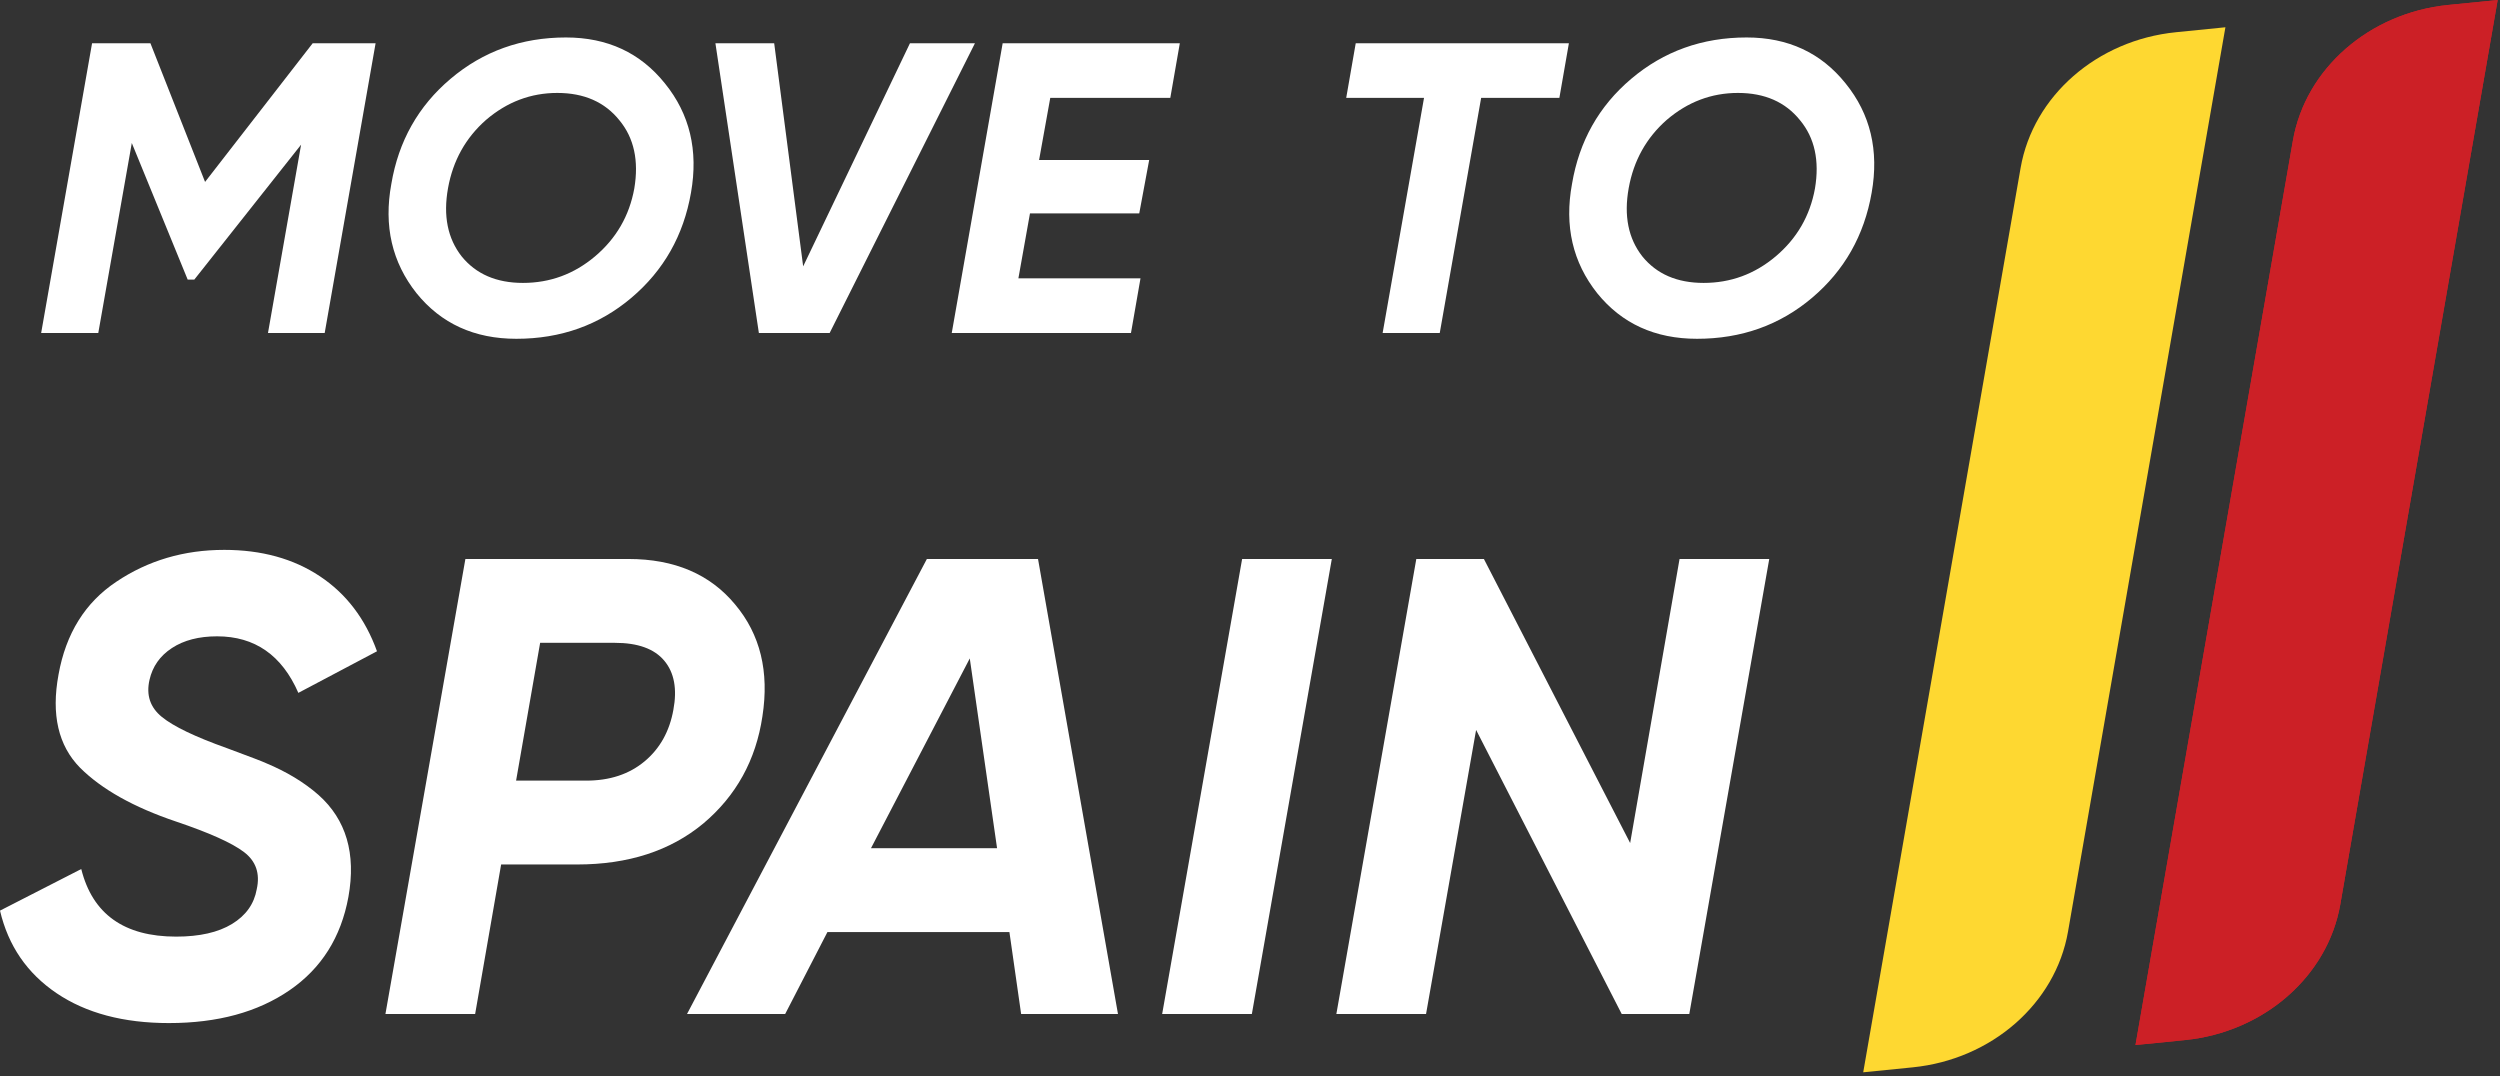 <?xml version="1.0" encoding="UTF-8" standalone="no"?>
<svg xmlns="http://www.w3.org/2000/svg" xmlns:xlink="http://www.w3.org/1999/xlink" xmlns:serif="http://www.serif.com/" width="100%" height="100%" viewBox="0 0 302 130" version="1.1" xml:space="preserve" style="fill-rule:evenodd;clip-rule:evenodd;stroke-linejoin:round;stroke-miterlimit:2;">
  <rect x="0" y="0" width="302" height="130" fill="#333333" stroke="none"/>
  <g>
    <path d="M37.772,5.226l7.6,0l-6.15,35l-6.85,0l4,-22.75l-12.9,16.3l-0.8,0l-6.75,-16.5l-4.05,22.95l-6.9,0l6.15,-35l7.05,0l6.6,16.75l13,-16.75Z" style="fill:#fff;fill-rule:nonzero;"></path>
    <path d="M62.372,40.926c-5.066,0 -9.083,-1.833 -12.05,-5.5c-2.966,-3.733 -3.983,-8.133 -3.05,-13.2c0.867,-5.166 3.25,-9.4 7.15,-12.7c3.934,-3.333 8.584,-5 13.95,-5c5,0 8.984,1.85 11.95,5.55c3,3.7 4.05,8.1 3.15,13.2c-0.9,5.167 -3.3,9.4 -7.2,12.7c-3.9,3.3 -8.533,4.95 -13.9,4.95Zm0.8,-6.75c3.267,0 6.167,-1.066 8.7,-3.2c2.567,-2.166 4.15,-4.9 4.75,-8.2c0.567,-3.366 -0.033,-6.116 -1.8,-8.25c-1.766,-2.2 -4.266,-3.3 -7.5,-3.3c-3.2,0 -6.066,1.084 -8.6,3.25c-2.466,2.167 -4,4.917 -4.6,8.25c-0.6,3.334 -0.05,6.084 1.65,8.25c1.734,2.134 4.2,3.2 7.4,3.2Z" style="fill:#fff;fill-rule:nonzero;"></path>
    <path d="M100.222,40.226l-8.55,0l-5.25,-35l7.1,0l3.5,26.95l12.9,-26.95l7.85,0l-17.55,35Z" style="fill:#fff;fill-rule:nonzero;"></path>
    <path d="M142.522,5.226l-1.15,6.6l-14.5,0l-1.35,7.5l13.3,0l-1.2,6.45l-13.2,0l-1.4,7.85l14.75,0l-1.15,6.6l-21.65,0l6.15,-35l21.4,0Z" style="fill:#fff;fill-rule:nonzero;"></path>
    <path d="M163.772,5.226l25.75,0l-1.15,6.6l-9.45,0l-5,28.4l-6.9,0l5,-28.4l-9.4,0l1.15,-6.6Z" style="fill:#fff;fill-rule:nonzero;"></path>
    <path d="M204.997,40.926c-5.066,0 -9.083,-1.833 -12.05,-5.5c-2.966,-3.733 -3.983,-8.133 -3.05,-13.2c0.867,-5.166 3.25,-9.4 7.15,-12.7c3.934,-3.333 8.584,-5 13.95,-5c5,0 8.984,1.85 11.95,5.55c3,3.7 4.05,8.1 3.15,13.2c-0.9,5.167 -3.3,9.4 -7.2,12.7c-3.9,3.3 -8.533,4.95 -13.9,4.95Zm0.8,-6.75c3.267,0 6.167,-1.066 8.7,-3.2c2.567,-2.166 4.15,-4.9 4.75,-8.2c0.567,-3.366 -0.033,-6.116 -1.8,-8.25c-1.766,-2.2 -4.266,-3.3 -7.5,-3.3c-3.2,0 -6.066,1.084 -8.6,3.25c-2.466,2.167 -4,4.917 -4.6,8.25c-0.6,3.334 -0.05,6.084 1.65,8.25c1.734,2.134 4.2,3.2 7.4,3.2Z" style="fill:#fff;fill-rule:nonzero;"></path>
    <path d="M20.415,123.587c-5.497,0 -10.024,-1.204 -13.584,-3.611c-3.559,-2.408 -5.836,-5.732 -6.831,-9.972l9.815,-5.025c1.361,5.444 5.182,8.165 11.463,8.165c2.827,0 5.078,-0.51 6.753,-1.531c1.675,-1.02 2.669,-2.421 2.984,-4.2c0.418,-1.885 -0.092,-3.377 -1.532,-4.476c-1.439,-1.099 -4.174,-2.329 -8.205,-3.69c-5.129,-1.728 -9.003,-3.9 -11.62,-6.517c-2.618,-2.67 -3.481,-6.412 -2.591,-11.228c0.889,-4.973 3.219,-8.716 6.988,-11.228c3.821,-2.565 8.166,-3.848 13.034,-3.848c4.501,0 8.349,1.06 11.542,3.18c3.193,2.12 5.496,5.143 6.909,9.069l-9.5,5.025c-1.989,-4.554 -5.261,-6.831 -9.815,-6.831c-2.199,0 -4.018,0.471 -5.457,1.414c-1.44,0.942 -2.342,2.224 -2.709,3.847c-0.419,1.832 0.079,3.324 1.492,4.475c1.413,1.152 4.031,2.408 7.852,3.769c2.826,1.047 4.397,1.649 4.711,1.806c2.512,1.047 4.632,2.33 6.36,3.848c3.35,2.983 4.554,7.092 3.612,12.327c-0.89,4.868 -3.259,8.624 -7.106,11.267c-3.848,2.644 -8.703,3.965 -14.565,3.965Z" style="fill:#fff;fill-rule:nonzero;"></path>
    <path d="M56.219,67.526l19.708,-0c5.548,-0 9.841,1.832 12.877,5.496c3.036,3.612 4.135,8.113 3.297,13.505c-0.785,5.287 -3.166,9.605 -7.145,12.955c-3.978,3.298 -9.055,4.947 -15.232,4.947l-9.187,-0l-3.14,18.059l-10.836,0l9.658,-54.962Zm25.125,18.216c0.472,-2.513 0.105,-4.489 -1.099,-5.928c-1.204,-1.44 -3.193,-2.16 -5.967,-2.16l-9.03,0l-2.905,16.646l8.48,0c2.827,0 5.169,-0.772 7.027,-2.316c1.859,-1.544 3.023,-3.625 3.494,-6.242Z" style="fill:#fff;fill-rule:nonzero;"></path>
    <path d="M135.051,122.488l-11.699,0l-1.414,-9.893l-21.985,-0l-5.103,9.893l-11.857,0l28.973,-54.962l13.427,-0l9.658,54.962Zm-17.902,-42.949l-11.935,22.927l15.232,0l-3.297,-22.927Z" style="fill:#fff;fill-rule:nonzero;"></path>
    <path d="M140.39,122.488l9.658,-54.962l10.835,-0l-9.658,54.962l-10.835,0Z" style="fill:#fff;fill-rule:nonzero;"></path>
    <path d="M172.268,122.488l-10.835,0l9.657,-54.962l8.166,-0l17.667,34.312l5.967,-34.312l10.836,-0l-9.658,54.962l-8.166,0l-17.588,-34.312l-6.046,34.312Z" style="fill:#fff;fill-rule:nonzero;"></path>
  </g>
  <g>
    <g>
      <path d="M231.052,128.935l-5.976,0.599l19.013,-109.25c1.513,-8.689 9.237,-15.437 18.766,-16.391l5.975,-0.599l-19.014,109.25c-1.511,8.689 -9.235,15.437 -18.764,16.391" style="fill:#fed831;fill-rule:nonzero;"></path>
      <path d="M263.943,125.641l-5.977,0.598l19.014,-109.25c1.512,-8.689 9.237,-15.436 18.764,-16.39l5.976,-0.599l-19.012,109.25c-1.513,8.689 -9.236,15.436 -18.765,16.391" style="fill:#cc2026;fill-rule:nonzero;"></path>
      <path d="M263.943,125.641l-5.977,0.598l19.014,-109.25c1.512,-8.689 9.237,-15.436 18.764,-16.39l5.976,-0.599l-19.012,109.25c-1.513,8.689 -9.236,15.436 -18.765,16.391" style="fill:#cc2026;fill-rule:nonzero;"></path>
    </g>
  </g>
</svg>
